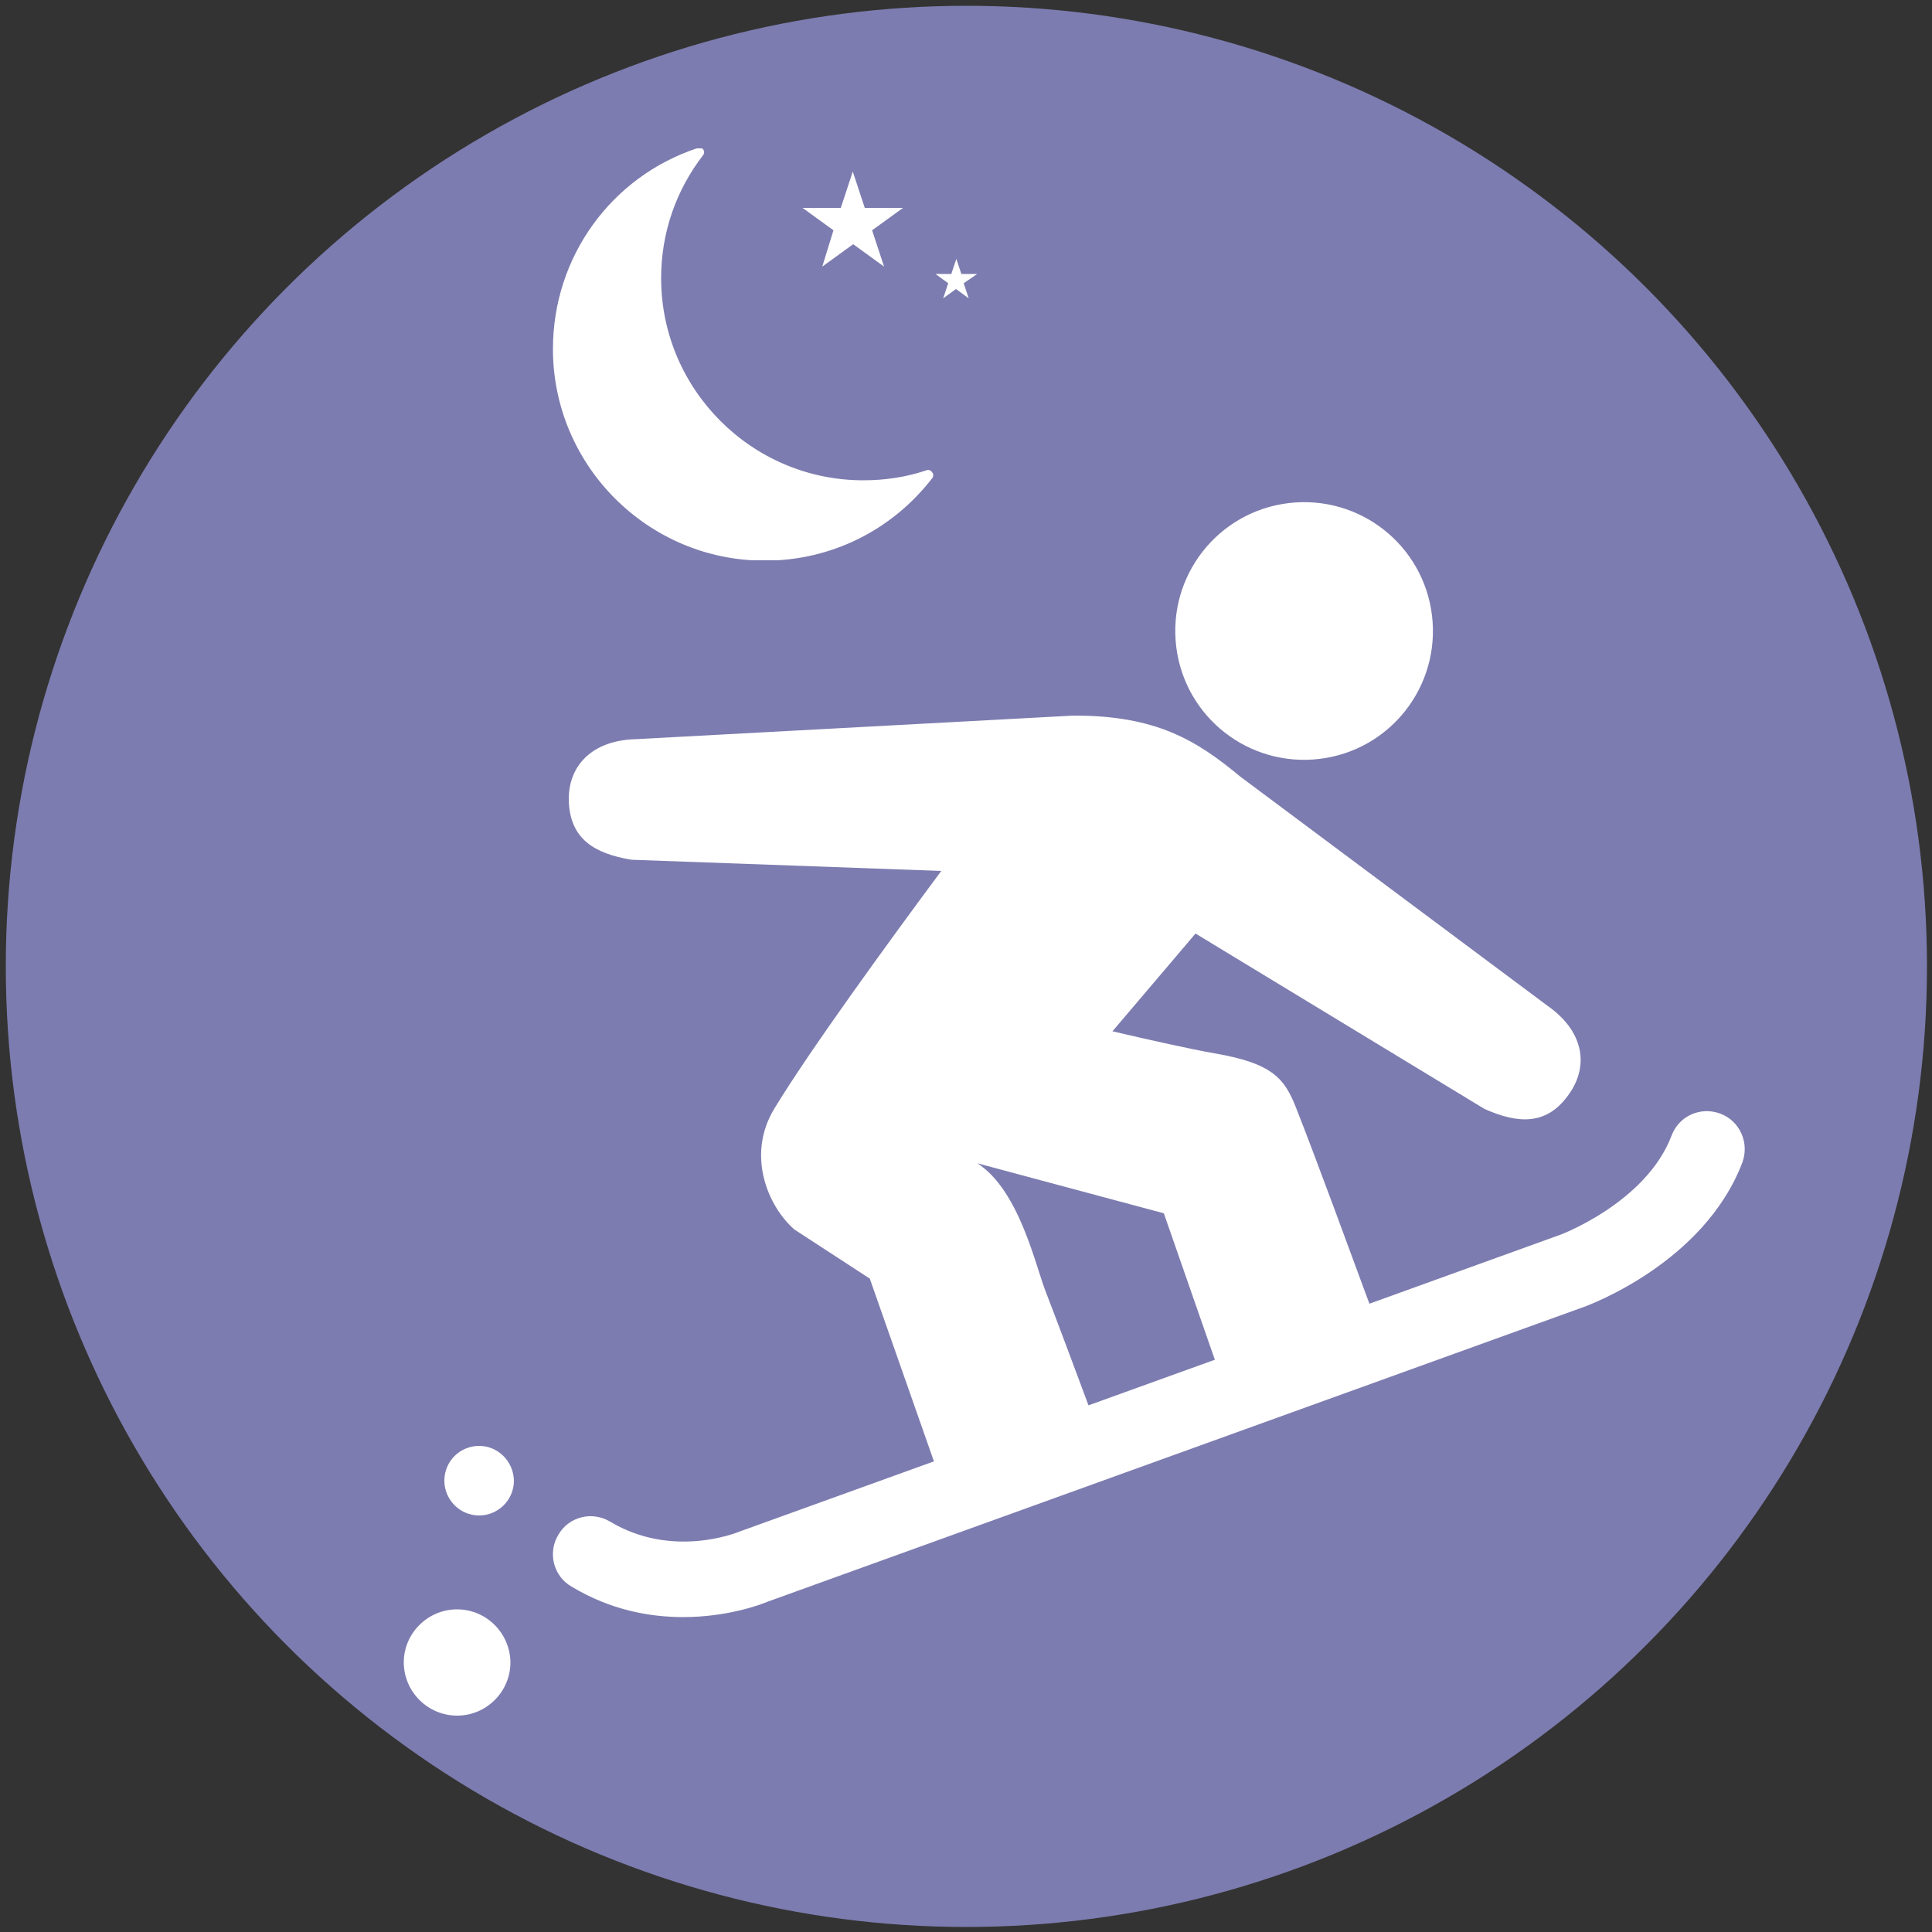 <?xml version="1.0" encoding="utf-8"?>
<!-- Generator: Adobe Illustrator 22.1.0, SVG Export Plug-In . SVG Version: 6.00 Build 0)  -->
<svg version="1.1" xmlns="http://www.w3.org/2000/svg" xmlns:xlink="http://www.w3.org/1999/xlink" x="0px" y="0px"
	 viewBox="0 0 500 500" style="enable-background:new 0 0 500 500;" xml:space="preserve">
<rect x="0" y="0" width="500" height="500" fill="#333333" stroke="none"/>
<style type="text/css">
	.st0{display:none;}
	.st1{display:inline;fill:#5FA5B0;}
	.st2{display:inline;}
	.st3{fill:#FFFFFF;}
	.st4{display:inline;fill:#7D7CB0;}
	.st5{display:inline;fill:none;stroke:#FFFFFF;stroke-width:20;stroke-miterlimit:10;}
	.st6{display:inline;fill:none;stroke:#FFFFFF;stroke-width:17;stroke-miterlimit:10;}
	.st7{display:inline;fill:#D96559;}
	.st8{display:inline;fill:#72B145;}
	.st9{display:inline;fill:#F4B135;}
	.st10{fill:#7D7CB0;}
	.st11{clip-path:url(#SVGID_2_);fill:#FFFFFF;}
</style>
<g id="famialienparks" class="st0">
	<circle class="st1" cx="250.1" cy="250.1" r="248.6"/>
	<g class="st2">
		<path class="st3" d="M181.1,382.4c-6.6-7.9-16.4-19.8-24.5-29.5l-60.4,30c0,0-10.5,6.7-4.4,20.9c6.3,14.8,18.5,12.4,18.5,12.4
			l66.2-24.1L181.1,382.4z"/>
		<path class="st3" d="M187.1,150.7c3.6-21.1-10.5-41.1-31.6-44.7c-21.1-3.6-41.1,10.5-44.7,31.6c-3.6,21,10.5,41.1,31.6,44.7
			C163.5,185.9,183.5,171.8,187.1,150.7z"/>
		<path class="st3" d="M304.5,97.7c3.8-21.9-10.9-42.7-32.8-46.5c-21.9-3.7-42.7,10.9-46.5,32.8c-3.8,21.9,10.9,42.7,32.8,46.4
			C279.9,134.2,300.7,119.6,304.5,97.7z"/>
		<path class="st3" d="M57.6,175.6c0,0-8-8.4-20.6,0.1c-10.1,6.8-6.6,18-6.6,18l41,75.1c2.2,4.2,7.7,6.6,12.3,5.2l53.8-16.3
			c4.4,16.6,9.2,37.2,12.8,50.6c3,10.9,4.5,15.2,9.3,21.1c10.3,12.7,41.8,50.6,41.8,50.6l-28.9,61c0,0-4.7,12.2,8.6,19.9
			c14.6,8.4,22.6-2.5,22.6-2.5l46.3-77.3c2.3-3.6,2.5-9.6,0.4-13.3l-34.1-62.9l-6.2-53.4l71.2,15.2c9,1.6,16.9-2.5,19.9-11.5
			c3.1-9.2-1.2-17.2-9.5-21.1L182,194.3c-17.2-5.6-27.8,1.1-40.7,7.5c-13.8,6.9-51.1,23.6-51.1,23.6L57.6,175.6z"/>
	</g>
	<g class="st2">
		<path class="st3" d="M402,307.1c0-21.8-9.4-30.6-27.1-31.8h-28.2c-17.7,1.2-27.1,10-27.1,31.8l0.1,42.2c0,6.8,4.8,12.2,13.7,12.2
			v64.3c0,7.5,6.1,13.6,13.7,13.6c7.5,0,13.7-6.1,13.7-13.6c0,7.5,6.1,13.6,13.7,13.6c7.5,0,13.6-6.1,13.6-13.6l0.1-64.3
			c9.2,0,13.8-5.4,13.8-12.2L402,307.1z"/>
		<path class="st3" d="M360.8,269.2c12.8,0,23.2-10.4,23.2-23.2c0-12.8-10.4-23.2-23.2-23.2c-12.8,0-23.2,10.4-23.2,23.2
			C337.6,258.8,348,269.2,360.8,269.2z"/>
	</g>
</g>
<g id="Wanderungen" class="st0">
	<circle class="st1" cx="250.1" cy="250.1" r="248.6"/>
	<g class="st2">
		<g>
			<path class="st3" d="M426.6,393.1c-17.1-9-50.3-28.9-131.3-0.7c-17.2,6-79.2,30.7-129,33.9c-48.8,2.8-76.3-11.8-77.4-12.4
				l9.9-18.5c59.1,24.6,124.1-0.2,162.9-13.8c86.2-30.2,125.6-35.1,175.7-6.5L426.6,393.1z"/>
		</g>
		<g>
			<path class="st3" d="M124.9,237.1c16.3,6.7,31,0.1,34.7-13.1c5.1-18,13.9-48.7,21-67.8c6.2-16.5,4.2-32.6-12.8-37.1
				c-12.9-3.4-28.3,6.4-36.3,17.9c-14.4,20.5-24.2,46.8-29.2,66.6C98.6,217.6,106,229.3,124.9,237.1z"/>
			<path class="st3" d="M193.4,160.8c-9.9,24.5-22.7,66.6-25,81.6c-2.5,17-5.4,68.7-5.4,68.7s-20.7,38.8-24.1,48.8
				c-3.7,10.8-0.9,16.5,5.5,20.1c4.5,2.5,13.9,3,19.8-6.5c5.7-9,35.3-50.1,35.3-50.1s8.9-47.7,8.9-47.7l29.2,23.8l19.7-39.9
				l-26.4-25.4l17.7-45.4c0,0,22.4,6.3,28.4,7.9c3.6,1,6.6,1.6,10.4,1.3l21.1-2.4l-84,152.7c0,0-5.4,9.5,2.3,14
				c8.2,4.9,13.5-2.5,14.8-4.8c3.5-6.1,12.5-25.1,12.5-25.1l3,9.5c0,0,3.4,13.9,16.1,12.2c13.9-1.9,13.5-13.6,13-19.8
				c-0.9-11.7-3.3-29.7-5-44.9l50.5-96.6c0,0,21.5-0.9,21.8-15.3c0.1-5.5-3.3-9.8-8.2-12.2l2.4-4.8c2.5-5,0.4-11.1-4.6-13.7
				c-4.2-2.2-10.3-0.5-12.8,4.6l-6.2,12.5l-33.2,0.8c0,0-29.9-12.8-48.9-21.6C225.2,135.3,202.6,138,193.4,160.8z"/>
			<path class="st3" d="M269.9,100.4c-1.1-16.9-15.7-29.8-32.7-28.7c-16.9,1.1-29.8,15.7-28.7,32.7c1.1,16.9,15.7,29.8,32.6,28.7
				C258.1,131.9,271,117.3,269.9,100.4z"/>
		</g>
	</g>
</g>
<g id="Paraflide" class="st0">
	<circle class="st1" cx="250.1" cy="250.1" r="248.6"/>
	<g class="st2">
		<circle class="st3" cx="264.5" cy="264.3" r="27"/>
		<path class="st3" d="M45.1,234.5C42,181.4,93.2,57.9,237.5,54.8s191.6,97.4,191.6,97.4s44.5,72.9-17.7,22.9
			s-152.2-20.5-152.2-20.5s-53.6,14.6-100.1,89.1l74.9,88.3l28-28.4c0,0,6.3-10.6,28.4-10.6c22.1,0,33.1,0,33.1,0v-45.3
			c0,0-0.4-9.5,13-9.5h7.9v67.4c0,0,1.2,9.5-11,9.5c-12.2,0-27.2,0-27.2,0l13.8,32.7l36.7-12.6c0,0,22.9-7.1,26.8,17.3v71.7
			c0,0-13.4,24-28,0v-50.5l-43,13.4c0,0-18.5,9.5-31.5-11l-17.7-41.8L243,354.8c0,0-8.1,8.1-15.4,0.8c-7.3-7.3-35.9-41.4-35.9-41.4
			s-6.3-7.1,1.6-15l-41.8-46.9C151.6,252.3,53.4,377.2,45.1,234.5z"/>
		<rect x="334" y="127.3" class="st3" width="9.9" height="111.9"/>
	</g>
</g>
<g id="Action" class="st0">
	<circle class="st4" cx="250.1" cy="250.1" r="248.6"/>
	<g class="st2">
		<path class="st3" d="M271.9,132.7c23.9,3.2,50.1,5.2,78.4,5.2c14.7,0,30-0.5,45.8-1.7l-1.2-16.8c-44.7,3.3-85.1,1.2-120.3-3.6
			c-2.4-10-11.3-17.5-22-17.5c-8,0-14.9,4.1-19,10.3C158.4,92.5,115.1,66,114.5,65.6l-8.9,14.3c2.9,1.8,47.4,29.1,124.8,45.7
			c1.5,7.6,6.8,13.8,13.8,16.6v52.3c-6.9,11.3-14.6,23.8-14.6,23.8l-53.9,3.4c-19.2,2.8-32.4,20.7-29.3,42.3c0,0,6.9,64.1,14.1,90.3
			c3.7,13.4,8.8,22.3,25.9,22.3l90.6-9.8c0,0,35.4,49.9,38.9,54.3c3.5,4.4,7.1,7.5,12.8,7.5c2.9,0,6.3-0.8,10.5-2.7
			c8.2-3.6,12-12.3,9.4-19.4c-5.1-14.3-26.5-52.7-36.2-67.5c-4.8-7.3-10.1-20.9-25.3-22.9l-72.6-3.3l-1.8-49.1l31.4-4v40.4l16.8,0.8
			v-55.2c9.8-20.5,21.9-46,23.9-57.8c1.6-9.7-4.4-15.4-9.7-17.7c-4.9-2.2-10.1-1.1-14.3,1.2v-29.2
			C265.6,140.3,269.4,136.9,271.9,132.7z"/>
		<path class="st3" d="M232.6,385.5c6.3,13.9,22.2,49.2,23.7,52.8c2.2,5.4,11.6,12.5,20.7,9.6c5.7-1.8,12.6-7,12-17.2
			c-0.4-6.3-4.5-20.6-9.6-36.3c-3.4-4.8-6.6-9.3-9.1-12.8C261.6,382.5,247.1,383.9,232.6,385.5z"/>
		<path class="st3" d="M210.9,177.5c0,18.6-15.1,33.8-33.8,33.8s-33.8-15.1-33.8-33.8s15.1-33.8,33.8-33.8S210.9,158.9,210.9,177.5z
			"/>
	</g>
</g>
<g id="Golf" class="st0">
	<circle class="st4" cx="250.1" cy="250.1" r="248.6"/>
	<g class="st2">
		<ellipse class="st3" cx="223" cy="155.1" rx="35.3" ry="35"/>
		<path class="st3" d="M288.2,208.2l-68.3-8c0,0-38.9-6.6-31.3,39.8l12.5,53.5c0,0,4.9,5.3,0,29.6c-4.9,24.3-6.7,53.1-6.7,53.1
			l-33.5,77c0,0-4.5,14.2,10.7,20.4c15.2,6.2,21.4-10.6,21.4-10.6l34.4-71.7l4.9-26.6l10.7,96c0,0,1.8,12.8,15.6,12.8
			c13.8,0,16.5-13.7,16.5-13.7l-4.9-105.3l-0.9-50.9l-13.8-66.8l40.6,3.1l42.4-33.2l5.4,8l13.8-9.7l-6.7-8.4c0,0,10.7-6.2,1.3-19
			c-9.4-12.8-19.2-2.7-19.2-2.7l-12.5-17.7L233.8,29.8c0,0-12.1-5.3-30.4,2.2s-1.8,22.6-1.8,22.6s5.4,8.9,29.9-13.3l81.3,119.5
			l0.4,4.9l9.4,15L288.2,208.2z"/>
	</g>
</g>
<g id="Ausstellung" class="st0">
	<circle class="st4" cx="250.1" cy="250.1" r="248.6"/>
	<rect x="66.5" y="141.7" class="st5" width="66.8" height="110.3"/>
	<rect x="168.8" y="118.6" class="st5" width="206.5" height="153.8"/>
	<rect x="409.7" y="218.9" class="st6" width="53.8" height="52.4"/>
	<rect x="214" y="255" class="st4" width="109" height="32.7"/>
	<g class="st2">
		<circle class="st3" cx="270.9" cy="182" r="31.2"/>
		<path class="st3" d="M306.1,357.9H232c-5.5,0-10-4.5-10-10v-115c0-5.5,4.5-10,10-10h74.1c5.5,0,10,4.5,10,10v115
			C316.1,353.4,311.6,357.9,306.1,357.9z"/>
		<path class="st3" d="M248.3,336.9h-2.1c-7.7,0-14,6.3-14,14V459c0,7.7,6.3,14,14,14h2.1c7.7,0,14-6.3,14-14V350.9
			C262.3,343.2,256,336.9,248.3,336.9z"/>
		<path class="st3" d="M290.3,336.9h-2.1c-7.7,0-14,6.3-14,14V459c0,7.7,6.3,14,14,14h2.1c7.7,0,14-6.3,14-14V350.9
			C304.3,343.2,298,336.9,290.3,336.9z"/>
	</g>
</g>
<g id="Sommerrodelbahn" class="st0">
	<circle class="st7" cx="250.1" cy="250.1" r="248.6"/>
	<g class="st2">
		<path class="st3" d="M218.9,147.2c18.7-6.3,28.6-26.5,22.3-45.1c-6.3-18.6-26.6-28.6-45.2-22.3c-18.6,6.3-28.6,26.6-22.2,45.2
			C180.1,143.6,200.3,153.6,218.9,147.2z"/>
		<path class="st3" d="M98.5,267.7c0,0-15.7,60.8,50.5,81.5l166,38.9c0,0,62.3,14.9,81.4-50.5c6.6-22.3-1.5-45.4-16.1-61.4
			l20.6,10.1c0,0,12.4,6.1,18.4-7.6c5.2-12-4.4-16.9-9.3-20c-15-9.6-57.3-38.8-64.4-38.1c-4.4,0.4-38.2,10.4-68.2,19.4l-21.7-5.1
			l1.2,7.4c0,0,0.5,10.8,16.9,21.7l66.5,15.6c42.1,11.7,31.4,55.5,31.4,55.5l-250.3-58.7c0,0,9.8-43.8,52.9-35.7l24.1,5.7
			c1.8,8,3.5,14.7,4.4,17.1c2,5.3,49.5,26.4,70.1,35.5c2.1,0.9,8.2,0.1,11.3-4.8c3.9-6.4,3.1-12.2,0.9-13.7
			c-15.4-10.6-46.5-29.9-46.5-29.9s-6-50.3-9.5-66.8c-1.1-4.9-14.8-36.6-50.7-24.9c-38.5,12.6-23.4,57.1-23.4,57.1
			S109.9,221.3,98.5,267.7z"/>
		
			<rect x="223.6" y="248.6" transform="matrix(0.218 -0.976 0.976 0.218 -206.085 537.327)" class="st3" width="17.3" height="297.4"/>
	</g>
</g>
<g id="Kanu" class="st0">
	<circle class="st7" cx="250.1" cy="250.1" r="248.6"/>
	<g class="st2">
		<path class="st3" d="M51.9,374.7c0,0,27.3-16.7,63.6-8.4c3.3-6,9.7-11.9,17.7-17c20.4-12.9,51.1-16.9,65.1-10.9l77.6-45.2l4-43.5
			c0-0.1,53.3,30.2,53.3,30.2l-126.5,76.2c-16.1-9.1-47.4-3.6-67.9,9.3c-23.3,14.7-24.9,34.3-15.2,51.5c0,0,20.2,5.6,37.2-3.3
			c20.4-10.6,44.2-8.7,44.2-8.7c7.1-10,11.8-20.8,12-30.1l15.6-9.4c14.8,1.1,26.1,5.5,32.7,8.5c10.4,4.7,28,7.5,45.7,0
			c7.9-3.6,22.3-8.6,41.6-8.8c27.9-0.2,42.7,9.3,42.7,9.3c43.2-21.3,69-48.6,65.6-75.6c-1.3-9.8-40.2-13.4-98.4-11.4l30.1-18.4
			c15.9,9.6,47.6,4.6,68.4-8.1c23.6-14.4,26.2-34.9,14.6-53.4c-10.9-17.9-29.6-26.5-54.2-11.5c-19.6,11.9-37.6,35.6-38.6,53.8
			l-19,11.4l-95.8-70.3c-21.7-12.6-40.9-6.2-47.7-2.5c-18.4,10.1-65.5,43.1-65.5,43.1c-7.8,5.1-16,14.7-8.3,25.8
			c7.1,10.3,19.9,29.4,30.5,47.4C93,317.3,32.8,333,34.6,345.3C36.3,356.1,42.3,366,51.9,374.7z M208.4,242.1l-4.7,48.3l-20-36.1
			L208.4,242.1z"/>
		<path class="st3" d="M254.8,176.2c18.4,7.8,39.6-0.7,47.4-19.1c7.8-18.4-0.7-39.6-19.1-47.4c-18.4-7.8-39.6,0.8-47.4,19.1
			C227.8,147.2,236.4,168.4,254.8,176.2z"/>
	</g>
</g>
<g id="Familypark" class="st0">
	<circle class="st7" cx="250.1" cy="250.1" r="248.6"/>
	<g class="st2">
		<circle class="st3" cx="149.9" cy="120.3" r="31.8"/>
		<circle class="st3" cx="370.3" cy="123.2" r="31.8"/>
		<circle class="st3" cx="252" cy="275.7" r="22.6"/>
		<path class="st3" d="M97.7,414.6V227.4l-22,43.7c0,0-7.1,8.3-15.4,3.3c-8.3-5-5.8-12.9-5.8-12.9l50.7-93.2c0,0,22-26.2,52,0.8
			c0,0,23.7,42.8,35.8,56.6c12.1,13.7,20.4,23.3,20.4,23.3s5.4,7.1-1.2,14.1s-16.6-0.8-16.6-0.8l-33.7-33.7l0.2,187.2l-24.1-0.3
			l-8.1-108.7l-7.9,108.6L97.7,414.6z"/>
		<circle class="st3" cx="109.8" cy="415" r="12.1"/>
		<circle class="st3" cx="149.7" cy="415" r="12.1"/>
		<circle class="st3" cx="304" cy="259.7" r="12.1"/>
		<circle class="st3" cx="357.9" cy="414.6" r="11.3"/>
		<circle class="st3" cx="399.4" cy="413.3" r="12"/>
		<path class="st3" d="M201.3,268.8c0,0,2.2-2.8,6.3-4.1c2.5-0.8,7.5-4.3,8.7,4.1c0,0,1.2,36.3,34.1,36.3s35.9-35.9,35.9-35.9
			s0.3-11.1,9.4-6.7c9.2,4.4,4,21.5,4,21.5s-6.1,26.2-25.8,35.9v100h-15.4l-6.5-40.8l-1.7-0.1l-6.4,40.8h-15.4v-100
			C228.6,319.8,201.7,311.3,201.3,268.8z"/>
		<circle class="st3" cx="208.6" cy="268.1" r="7.3"/>
		<circle class="st3" cx="236.3" cy="419.7" r="7.8"/>
		<circle class="st3" cx="266.1" cy="419.7" r="7.8"/>
		<circle class="st3" cx="293.6" cy="268.1" r="7.3"/>
		<path class="st3" d="M342.7,243.5l-26.3,84.3h30.2v86.5h22.7l9.2-90.4l8.9,89.6h24.1v-85.4h30.5l-25.8-99l29.9,44.4l19.4-15.5
			l-63.2-86.5c0,0-20-16.9-46.3,1.7c0,0-36.3,56.6-59.6,77.1l14.7,18.6L342.7,243.5z"/>
		<circle class="st3" cx="455.6" cy="265.4" r="12.4"/>
	</g>
</g>
<g id="MTB" class="st0">
	<circle class="st8" cx="250.1" cy="250.1" r="248.6"/>
	<g class="st2">
		<path class="st3" d="M155.6,204.5c-35-11.9-73.1,6.9-85,41.9c-10,29.5,1.4,61.7,27.8,78.3c4.4,2.8,9.1,5,14.1,6.7
			c35,11.9,73.1-6.9,85-41.9c6-17.7,4.3-36.4-3.8-52l8.9-6.2c-3.3-5.2-6.7-10.7-9.8-16.2l-9.9,7
			C172.2,210.8,160.5,206.2,155.6,204.5z M178,248.5c3.5,8,4.9,16.8,3.7,25.7l-27.4-9.1L178,248.5z M167.1,233l-28.9,20.2
			c-7.8-2.2-16,2-18.7,9.7c-2.7,8,1.6,16.7,9.6,19.4c4.5,1.5,9.2,0.8,12.9-1.5l33.6,11.2c-11.3,19.4-35,28.9-57.1,21.4
			c-3.6-1.2-7-2.8-10.1-4.8c-19-11.9-27.2-35-20-56.2c8.5-25.1,35.8-38.4,61-30.1C157.8,225.1,164.8,230.3,167.1,233z"/>
		<path class="st3" d="M350.9,271.4l2.8-44.3c-5.2-2.1-12.4-5-19.1-7.6l-48.8,28.9c-0.5,4.1-1.7,8.2-3.9,12.3
			c-2.4,4.7-5.3,10.5-8.6,17l60.5-35.7l-1.8,28.3c-25.9,2-49.4,19.1-58.3,45.2c-10,29.5,1.4,61.7,27.8,78.3c4.4,2.8,9.1,5,14.1,6.7
			c16.9,5.7,35.1,4.6,51.2-3.4c16-7.9,28.1-21.6,33.8-38.5c10-29.5-1.4-61.8-27.8-78.3C366.7,276.3,357.8,272.2,350.9,271.4z
			 M362.9,296.1c18.8,11.5,27.2,35,20,56.2c-4.1,12.2-12.8,22-24.3,27.7c-11.5,5.7-24.6,6.5-36.8,2.4c-3.6-1.2-7-2.8-10.1-4.8
			c-19-11.9-27.2-35-20-56.2c6.1-17.8,21.6-29.8,39.2-32.2l-2.2,35.1c-2.6,1.8-4.7,4.4-5.8,7.6c-2.7,8,1.6,16.7,9.6,19.4
			c8,2.7,16.7-1.6,19.4-9.6c2-6,0.1-12.4-4.3-16.3l2.2-35C351.4,290.6,360,294.4,362.9,296.1z"/>
		<path class="st3" d="M330,200.8c10.9,4.1,36.6,14.5,36.6,14.5c0,0,8.1,2.7,12.4-6.7c4-8.8-2.7-13.2-3.2-13.5l-36.9-24.6
			c0,0-12.3-31.6-18.3-43.7c-3.9-7.9-15.7-11.3-25.2-10.8c-41.2,2.1-75.2,32.1-90.4,45.9c-8.7,7.9-10.5,21.2-7.3,28.5
			c10.2,23.3,37.3,60.7,37.3,60.7s-12.7,29.2-19.1,46.5c-2.4,6.5-0.9,13.7,6.5,17.1c13.5,6.3,18.5-7.1,18.5-7.1
			c10.8-21.8,20.4-41.8,27-54.4c2.4-4.5,3.5-9.3,1.4-14.6c-4.1-10.6-23.5-51.2-23.5-51.2l53.1-21.2l17.9,24.7
			C319.2,194.2,319.2,196.7,330,200.8z"/>
		<path class="st3" d="M213.2,372.3l-45.8-0.7l-112-48.5l-22.2,9.4l18.1,26.6c27.8,40.8,54.7,67.1,84.1,85.6
			c25.4,15.9,50,25.3,50.8,25.6c54,15.9,164.5,9.5,191.5-33.6l0,0l-104.5-26.9L213.2,372.3z"/>
		<path class="st3" d="M381.1,130.5c-8.7,13.9-27,18.1-40.8,9.4c-13.9-8.7-18.1-27-9.4-40.8c8.7-13.9,27-18.1,40.8-9.4
			C385.6,98.3,389.8,116.6,381.1,130.5z"/>
	</g>
</g>
<g id="klettern" class="st0">
	<circle class="st8" cx="250.1" cy="250.1" r="248.6"/>
	<g class="st2">
		<path class="st3" d="M279.9,372.2c7.2-10.9,0.1-18,0.1-18l-66.4-47.9c-2.7-2.1-7.6-2.7-10.7-1.3l-20.2,7l21.3,22.6l6.7,12.1
			l53.2,31.9C263.9,378.6,273,382.7,279.9,372.2z"/>
		<path class="st3" d="M203,412.8c-2.4-19.2-7.3-58.2-7.3-58.2c-0.3-4.2-1.4-8.3-3.2-10.4l-21.8-23.4c-1.3-1.4-2.1-3.3-2-5.3
			l1.8-64.2c0.1-4.4,4.1-7.8,8.4-7.2l26.6,3.6c0.4,0.1,0.9,0.1,1.3,0.1c3.1-0.2,6.6-1.8,8.5-4l44.9-48.9c0.9-1,1.5-2.2,1.8-3.5
			c0.1-0.6,0.2-1.3,0.2-2.1c0-1.2,0.3-2.3,0.8-3.3l24.1-49.1c1.9-3.9,6.8-5.4,10.5-3.1c3.7,2.3,7.2,4.7,10.5,7.2
			c2.6,2,3.6,5.3,2.5,8.4l-32.4,93.4c-0.4,1.2-0.5,2.5-0.3,3.8l23.3,123.2c0.3,1.8,0,3.7-0.9,5.2l-54.1,89.6c-3,5,0.6,11.3,6.4,11.3
			h30.9c2.6,0,4.9-1.3,6.3-3.5l29.6-47.3c4.3-6.8,14.8-3,13.7,5l-4.2,29.5c-0.9,6.3,6.1,10.8,11.5,7.3l20-13.2
			c43.4-28.6,68.9-47.7,102.8-124.5c0.1-0.2,0.1-0.3,0.2-0.5c21-56.7,11.7-125.9-4.9-170c-0.3-0.9-6.5-15.8-7.9-19.1
			c-0.2-0.4-0.4-0.8-0.6-1.1l-10.8-18.3c-1.5-3-4.9-4.7-8.3-3.9L328.3,139c-2.9,0.6-5.9-0.5-7.6-2.9c-22.1-31.1-56.3-36.6-69-37.5
			c-3-0.2-5.9,1.4-7.2,4.1l-1.5,3.1c-2.3,4.7,0.8,10.1,5.9,10.7c5.6,0.6,11.5,1.8,17.5,3.5c4.5,1.3,6.7,6.3,4.6,10.4l-20.9,42.4
			c-0.9,1.9-2.6,3.2-4.6,3.8c-0.4,0.1-0.7,0.2-0.9,0.3c-0.6,0.2-1.1,0.5-1.6,0.9l-42.3,31.7c-1.8,1.4-4.1,1.8-6.3,1.2
			c-9.2-2.4-33.6-8.7-36.1-9.4c-0.1,0-0.3-0.1-0.4-0.1c-25.1-8.5-38.5,6.5-39.8,8.1c-0.1,0.1-0.2,0.2-0.3,0.3l-54,57.7
			c-2.3,2.6-2.4,7-0.3,9.7L86,308.6c4.4,6.1,13.9,2.6,13.5-4.8l-1.4-22c-0.2-2.4,0.9-4.7,2.7-6.2h0c4.7-3.9,11.8-0.7,12.1,5.3
			c0.9,16.2,1.7,29.8,1.7,29.8c0.6,12.1,1.3,15.9,9.9,24.6l31.6,31.6c0.9,0.9,1.6,2.1,1.9,3.4l14.7,57.7c0,0,3.4,13.6,17.7,11.2
			c15-2.5,13.8-15.7,13.8-15.7S203.8,419.1,203,412.8z"/>
		<path class="st3" d="M156.7,193.2c17,0,30.9-13.8,30.9-30.9c0-17-13.8-30.9-30.9-30.9c-17,0-30.9,13.8-30.9,30.9
			C125.8,179.3,139.7,193.2,156.7,193.2z"/>
	</g>
</g>
<g id="Kulinarik" class="st0">
	<circle class="st8" cx="250.1" cy="250.1" r="248.6"/>
	<g class="st2">
		<circle class="st3" cx="281.1" cy="166.3" r="63.1"/>
		<path class="st3" d="M251.4,247.3l29.7,31.8l37.1-32.3l21.2,0.5c0,0,18.5,0.5,48.2,35.5c29.7,35,45.6,49.8,45.6,49.8
			s24.4,16.4,3.2,44L368,445.5l-1.1-68.4l17-17l-30.7-24.9v111.8H211.7V357l-32.9,35.5c0,0-29.1,26.5-48.2-10.1l-14.8-93.8L76,262.2
			l27.6,0.5c0,0,29.1,18,47.2,0.5h23.8L155,282.8l13.8,44l36-64.6c0,0,17,2.6,24.9-14.8H251.4z"/>
		<path class="st3" d="M206.8,232.4c-9.3-72.5-71.7-76.7-71.7-76.7l-0.4-2.2c0,0,15.3-15.7-14.9-15.7s-12.9,15.9-12.9,15.9
			c-69.3,14.7-72.7,77.7-72.7,77.7c-17.9,9.7-0.8,16.9-0.8,16.9h173.5C224.5,239.1,206.8,232.4,206.8,232.4z M51.4,231.4
			c0,0,7.9-61.6,68.4-61.6s70.3,61.6,70.3,61.6H51.4z"/>
	</g>
</g>
<g id="paraglide" class="st0">
	<circle class="st9" cx="250.1" cy="250.1" r="248.6"/>
	<g class="st2">
		<path class="st3" d="M275.2,428.3c7,4,13-1.3,15.3-4.7c0,0,8.4-12.2,16.1-24.4l0.2-0.8l-25.6-6.4l-10.2,21
			C266.9,419.9,269.9,425.3,275.2,428.3z"/>
		<path class="st3" d="M240.7,115.7l29.9,167.2l-84.5-88.1l-8,9.6l81.8,85.3l-2.8,1.8L95.8,257.6l-0.4,12.6l146.7,30.8l-27.7,17.6
			c-5.5,3.6-7.4,11.2-3.5,16.5c3.7,5.1,10.8,6.5,16.5,3.5l50.7-28.6l5.2,8.9l-22.3,13c-1,12.9-0.5,24.1,0.5,34.5
			c0.4,4.3,1.4,9.2,11.7,13l46.1,11.6L309,431.5c-2.6,8.3,1.8,13.3,8.1,15c6.5,1.8,12.1-1.6,14.7-8.8c0,0,14.3-37.6,17.7-51.9
			c1.3-5.3,0.8-14.9-7.1-18.1l-40.9-17.4c0,0,5.4-26.4,7.5-33.7c0.4-1.6,0.9-3.2,1.3-4.8l44.8,20.6c5.9,2.7,12.9,0.8,16.3-4.5
			c3.5-5.6,1.2-13-4.5-16.3l-64.4-34c0,0,0,0.1,0,0.1c-7.3-3.6-15.9-3.4-20.1-1.1l-28.8-159.4L240.7,115.7z"/>
		<path class="st3" d="M78,276.3c0.8,0,4.7-6.7,5.4-7c2.2-1,3.4-3.3,3-5.7c-2.1-13.4,4.5-31.5,16.9-46
			c17.5-20.5,42.1-29.5,65.1-23.3c2,0.6,4.1-0.1,5.5-1.7c1.3-1.6,1.6-3.8,0.8-5.7c-5.3-11.6-1.4-31.4,9.4-48.1
			c15.4-23.8,40.3-35.5,67-31c2.3,0.4,4.6-0.8,5.6-2.9c1-2.1,6.2-9.3,6.2-9.3l46-78L83.9,101L37.7,337C38.7,338.2,78,276.3,78,276.3
			z"/>
		<path class="st3" d="M316.1,275.1c12.5,0,22.5-10.1,22.5-22.5c0-12.5-10.1-22.5-22.5-22.5c-12.5,0-22.5,10.1-22.5,22.5
			C293.5,265,303.6,275.1,316.1,275.1z"/>
	</g>
</g>
<g id="Wandern" class="st0">
	<circle class="st9" cx="250.1" cy="250.1" r="248.6"/>
	<g class="st2">
		<g>
			<path class="st3" d="M477.2,308.9l-96.7,30l-45.3,58.7l-141.3,25.5l-34.6,27.2c-9.3,7.3-3.5,17.5,8.3,18.1l81.6,8.3
				c3.5,0.2,7,0.1,10.5-0.2c36.8-2.8,72.5-14,104.2-32.9c37.2-22.3,73.6-50.3,103.9-105.6L477.2,308.9z"/>
			<path class="st3" d="M206.2,100.7c-14.6-4.9-33,5.3-43.2,18c-18.1,22.5-31.3,52-38.6,74.5c-5.2,15.8,2.4,29.9,23.6,40.2
				c18.3,8.9,35.7,2.4,40.9-12.5c7.2-20.3,19.6-55.1,29.2-76.5C226.5,125.9,225.5,107.2,206.2,100.7z"/>
			<path class="st3" d="M232.5,150.7c-13.3,27.5-31.1,74.9-34.8,92.1c-4.1,19.4-11.3,78.7-11.3,78.7s-26.7,43.1-31.4,54.4
				c-5.1,12.2-2.2,19,4.8,23.6c5,3.2,15.8,4.5,23.3-6c7.2-10,44.3-55.1,44.3-55.1s13.8-54.3,13.7-54.3l31.8,29.5l25.6-44.4
				l-28.5-31.2l23.7-51c0,0,25.3,8.9,32.1,11.2c4.1,1.4,7.5,2.3,11.9,2.3l24.5-1.2L254.1,368.9c0,0-6.9,10.5,1.6,16.3
				c9.1,6.2,15.7-1.9,17.4-4.5c4.5-6.7,16.2-27.9,16.2-27.9l2.7,11.2c0,0,2.9,16.2,17.6,15.2c16.2-1.1,16.5-14.6,16.4-21.8
				c-0.2-13.5-1.6-34.4-2.4-52.1L389,197.9c0,0,24.8,0.5,26.3-16c0.6-6.3-3.1-11.6-8.5-14.6l3.1-5.4c3.3-5.6,1.3-12.8-4.3-16.1
				c-4.7-2.8-11.8-1.3-15.1,4.3l-8.1,13.9l-38.2-1.6c0,0-33.5-16.9-54.7-28.6C271,123.7,244.8,125.1,232.5,150.7z"/>
			<path class="st3" d="M325,86.8c0-19.6-15.9-35.5-35.5-35.5c-19.6,0-35.4,15.9-35.4,35.5s15.9,35.4,35.4,35.4
				C309.2,122.2,325,106.4,325,86.8z"/>
		</g>
		<path class="st3" d="M151,463.7c0,0,115.8,60.7,222.7-12.7c99-68,103.5-142.1,103.5-142.1L327.3,418.3l-170,33.3L151,463.7z"/>
	</g>
</g>
<g id="Kultur" class="st0">
	<circle class="st9" cx="250.1" cy="250.1" r="248.6"/>
	<g class="st2">
		<path class="st3" d="M242.6,110.7c-25.2,44.6-31.5,94.1-31.5,94.1c23-13.9,46.2-37.1,46.2-37.1c5.3,4.8,20.4,41.1,20.4,41.1
			c19.9,9.8,38.6,5.5,38.6,5.5v2.3c-10.8,16.6-30.5,15.9-30.5,15.9c11.6,35.3,12.4,69.1,12.4,69.1c49.7,6.8,49.9,52.5,49.9,52.5
			l-3,0.8c-23.5-25.7-47.2-28.5-47.2-28.5c-5.8,51.7-12.6,57.5-12.6,57.5s43.1,23.5,108.5-39.9s72.9-166.2,72.9-166.2
			C328.9,199.2,242.6,110.7,242.6,110.7z M385.9,263.3c-37.1,1-35.6-35.8-35.6-35.8l1.3-1.3c0,0,33,33.3,69.1,6.8l2,1
			C422.7,234,422.9,262.3,385.9,263.3z"/>
		<path class="st3" d="M251.9,182.8C154.3,276.1,34,253.4,34,253.4c8.6,84.8,57.5,142.8,57.5,142.8c80.5,93.3,145,47.2,145,47.2
			s50.4-27.7,53-112S251.9,182.8,251.9,182.8z M96,341.3l-2-0.3c0,0-16-22.5,11.3-43.2c0,0,29.1-19.3,49.9,7.7l-0.3,2.9
			C154.8,308.3,108.1,298.6,96,341.3z M208,408.7c-38.2,12.8-64.9-17-64.9-17l2-2.7c69.6,10.9,96.5-31.1,96.5-31.1l2.7,0.3
			C244.3,358.3,246.1,395.9,208,408.7z M260.3,289.8l-1.5,1.4c-34.4-28.1-67.1,6.6-67.1,6.6l-1.9-2.2c1.6-34.1,36.5-34.9,36.5-34.9
			C260.5,262.2,260.3,289.8,260.3,289.8z"/>
	</g>
</g>
<g id="Schneeschuh" class="st0">
	<circle class="st1" cx="250.1" cy="250.1" r="248.6"/>
	<g class="st2">
		<path class="st3" d="M73.7,328c4.2,2.7,9.9,1.5,12.6-2.7c2.7-4.2,1.5-9.9-2.7-12.6c-4.2-2.7-9.9-1.5-12.6,2.7
			C68.3,319.6,69.5,325.2,73.7,328z"/>
		<path class="st3" d="M68.8,374.7c5.8,3.8,13.6,2.1,17.4-3.7c3.8-5.8,2.1-13.6-3.7-17.4c-5.8-3.8-13.6-2.1-17.4,3.7
			C61.2,363.1,62.9,370.9,68.8,374.7z"/>
		<path class="st3" d="M269.9,137.7l58.8,36.1l40.9,2.3l10.1-14.4c1.3-1.9,3.2-3.3,5.2-4.1c3.4-1.3,7.4-1,10.6,1.3
			c5.1,3.6,6.4,10.7,2.8,15.9l-3.6,5.2c3.4,2.1,6.3,5.5,6.3,11.4c0,14.4-12.3,16.7-12.3,16.7c0,0-6.4,0.9-15.2,2.1l-59.9,85.4
			l0.1,0.1c1.9,2.5,2.9,7.2,3.1,12.1l10,81.2l55.9-3.3c13.1-0.8,21.1,8.8,14.1,20.7c-6.8,11.7-22.6,21.7-37.5,20.7l-114.9-7
			c-1.9-0.1-2.9-1.5-2.1-3.1l9.6-20.7c0.8-1.6,3-3.1,5.1-3.2l22.8-1.4l2.3,9.7l10.2,0l-15-54.3l-6.1,8.6L234,409
			c-2.9,4.1-10.4,6.6-15.9,2.8c-5.2-3.6-6.4-10.7-2.8-15.9l54-77l-14.9-13.3l9.2-53.6l32.6,28.5l46.2-65.9l-23.7,2.4
			c-2.8-0.5-5.8-1.6-9.8-3.6l-40.6-19.9l-20.6,42.7l-14.3,83c-1,3.9-4.2,9.2-7.4,11.6l-65.6,48.4l26.8,43
			c6.8,10.9,2.2,22.2-11.2,21.8c-13.2-0.4-29.2-9.3-35.3-22.5l-47.6-102c-0.8-1.7-0.1-3.1,1.6-3.3l22.2-1.4c1.8-0.1,4.1,1.2,5.1,2.9
			l13,20.9l-11.1,9.8l5.2,8.2l58.9-57.4c0,0,0.1-32.6-0.6-53.1c-0.3-7.7-1.5-13.4,1.4-24.7c5.3-21,28.9-70.7,28.9-70.7
			C228.5,130.3,248.7,124.7,269.9,137.7z"/>
		<path class="st3" d="M290.6,54c-21.5,0-39,17.5-39,39c0,21.5,17.5,39,39,39s39-17.5,39-39C329.6,71.5,312.1,54,290.6,54z"/>
	</g>
</g>
<g id="freeriding" class="st0">
	<circle class="st1" cx="250.1" cy="250.1" r="248.6"/>
	<g class="st2">
		<path class="st3" d="M102.9,303.7c-0.8-3.9-1.1-7.9-0.8-11.8c-36.1-16-71.6-18.9-73.8-19.1l-1.8,16.4
			C27,289.3,65.9,289.4,102.9,303.7z"/>
		<path class="st3" d="M327.9,92.2c-18.6,0.9-33,16.7-32.1,35.3c0.9,18.6,16.7,33,35.3,32.1c18.6-0.9,33-16.7,32.1-35.4
			C362.3,105.6,346.4,91.3,327.9,92.2z"/>
		<path class="st3" d="M120.5,280.5c-8.8,15.2-2.3,36.7,20.9,48.4c85,42.7,111.9,57.7,198.3,114.3c11.8,7.8,37.1,15.9,51.3-7.4
			c9.2-15,3.7-36.1-19.6-47.7c-24.1-12-43.9-22.1-61.3-31.4l0.1-42.3l44.4-14.8c9.1-3,13.3-12.9,13.3-21.8l-0.6-48.7l17,13.7
			c0,0,1.7,26.3,2.5,37.4c0.5,7.2,3.7,14.8,15.4,14.3c7.9-0.3,11.1-6.2,11.1-17.1c0-9.2,0.4-30.6,0.7-41.5c0.1-4.1-0.7-7.8-4-11.5
			c-9.4-10.6-32.4-36.2-44.7-46.2c-11.6-9.4-20.6-10.9-41.3-12c-25.6-1.4-99.4-4.9-99.4-4.9c-9.8-0.4-17.2,6.2-17.5,14.1
			c-0.3,8.7,6.7,13.2,14.8,15.2l88.6,10.9l4.8,46.9l-73.1,4.2c-10.7,0.6-16.9,10.1-16.8,19.4l0.2,55.4c-6.2-2.3-10.9-8-11.6-15.1
			l-1.1-12.6c-77.3-47.4-121.3-95.8-121.3-95.8L78.3,212c8.7,13.6,39.7,40.1,63.4,54.3C132.5,267.8,124.9,272.9,120.5,280.5z
			 M285,285.6c-6.3,2.9-10.4,9.2-10.4,16.2l0.4,61.2c-4.9,0.2-9.3-2.1-12.3-6.3l-0.9-69.9L285,285.6z"/>
	</g>
</g>
<g id="Kinderpark" class="st0">
	<circle class="st8" cx="250.1" cy="250.1" r="248.6"/>
	<g class="st2">
		<path class="st3" d="M454.5,266.2c-0.8-2.2-2.5-3.9-4.8-4.6c-0.5-0.1-38.2-12-75.2-39.8l-1.5,16.9c25.4,17.8,49.8,28.5,62.8,33.4
			c-8.4,11-25.8,32.7-50.1,58.4c2.2,6.7,2.9,13,2.2,18.8c41-42.1,64.6-75.2,65.6-76.6C454.9,270.8,455.3,268.4,454.5,266.2z"/>
		<path class="st3" d="M324.2,377.8c-5.5-10.5-16.6-32.9-24-54.3l-13.8,4.8c10.6,30.5,27.6,61.5,28.3,62.8c1.3,2.4,3.8,3.8,6.4,3.8
			c1,0,2.1-0.2,3.1-0.7c0.9-0.4,14-6.6,30-17.3c-4.9-0.3-10.9-1.9-17.1-6.4C332,373.5,327.5,376,324.2,377.8z"/>
		<path class="st3" d="M122.8,192.7c-1.6,3.5-0.3,7.6,3.1,9.5c1.3,0.7,32.3,17.8,62.8,28.3l4.8-13.8c-21.5-7.4-43.8-18.5-54.3-24
			c1.8-3.3,4.3-7.8,7.4-12.9c-4.4-6-6.1-11.9-6.4-17.2C129.4,178.7,123.2,191.8,122.8,192.7z"/>
		<path class="st3" d="M255.4,67.1c-0.7-2.2-2.4-4-4.6-4.8c-2.2-0.8-4.7-0.4-6.6,1c-1.4,1-34.5,24.6-76.5,65.5
			c1.5-0.2,3.1-0.3,4.7-0.3c4.5,0,9.3,0.9,14.1,2.5c25.6-24.2,47.3-41.6,58.3-50c5.1,13.3,16,38.5,34.5,64.4l16.8-1.9
			C267.7,106.2,255.5,67.6,255.4,67.1z"/>
		<path class="st3" d="M248.4,463c3.6,0,6.5-2.3,7.3-5.6l21.2-87.5l-14.2-3.4l-19.5,80.7c-5.8-1.7-15.8-5.5-30.1-14.2
			c-3.9,4.3-8.3,7.3-13.2,8.9C231,462,247.3,463,248.4,463z"/>
		<path class="st3" d="M142.2,374.8l-10.3,10.3c7.4,7.4,14.4,14,21.1,20.1c0.4-5.2,1.8-10.6,4.3-15.9
			C152.4,384.8,147.5,380,142.2,374.8z"/>
		<path class="st3" d="M84.9,299.9c-7.8-15.4-10.5-26.4-11.4-32.5l92.8-17.9l-2.8-14.3l-99.1,19.1c-3.2,0.6-5.7,3.4-5.9,6.6
			c-0.1,1.1-1,19.6,16.7,51.7C77.3,307.9,80.6,303.6,84.9,299.9z"/>
		<path class="st3" d="M108.7,349.2c5.8,0,11.6-2.4,16.7-5.6c6.2-3.9,92.1-49.4,94.8-52.3l-48.7,102.2c-6.3,11.6-6.1,25.2,6.7,31.7
			c4.7,2.4,8.8,3.6,12.5,3.6c7.2,0,12.8-4.7,18-15.1l59.8-104l44-44.4c4.8,37.2,14.1,68.8,25.4,85.1c5.9,8.5,12.1,12,18.1,12
			c2.9,0,5.7-0.8,8.5-2.3c9.6-5.1,11.5-14.9,7.1-26.5c-2.3-6.2-19.4-54-11.8-108.1c2.3-16.6-8.8-32.7-22.1-45.9
			c-12.3-12.3-27-22.4-44.9-21.2c-10.1,1.7-20.1,2.5-29.6,2.5c-41.5,0-74.8-13.7-79.9-15.6c-3.9-1.5-7.6-2.2-11-2.2
			c-6.7,0-12.1,3-15.5,9.3c-4.5,8.4-2.8,17.9,9.7,26.6c16.3,11.4,47.5,20.6,84.9,25.3l-45.6,45.1L96,309.6
			c-11.6,8.4-12.4,22.7-2,33.1C98.7,347.4,103.7,349.2,108.7,349.2z"/>
		<path class="st3" d="M280.4,92.9c-2.8,2.8-2.8,7.4,0,10.2c2.8,2.8,7.4,2.8,10.2,0c2.8-2.8,2.8-7.4,0-10.2
			C287.8,90.1,283.2,90.1,280.4,92.9z"/>
		<path class="st3" d="M231,407.6c-2.6,2.6-2.6,6.7,0,9.2c2.6,2.6,6.7,2.6,9.2,0c2.5-2.5,2.5-6.7,0-9.2
			C237.7,405,233.5,405,231,407.6z"/>
		<path class="st3" d="M269.1,440.8c-4,4-4,10.4,0,14.4c4,4,10.4,4,14.4,0c4-4,4-10.4,0-14.4C279.5,436.8,273.1,436.8,269.1,440.8z"
			/>
		<path class="st3" d="M412.3,144.8c0,22.2-18,40.2-40.2,40.2c-22.2,0-40.2-18-40.2-40.2c0-22.2,18-40.2,40.2-40.2
			C394.3,104.6,412.3,122.6,412.3,144.8z"/>
	</g>
</g>
<g id="AnspGelände" class="st0">
	<circle class="st9" cx="250.1" cy="250.1" r="248.6"/>
	<g class="st2">
		<path class="st3" d="M380,238.3c17.9,5.7,36.9-4.2,42.6-22.1c5.7-17.8-4.2-36.9-22.1-42.6c-17.9-5.7-36.9,4.2-42.6,22
			C352.2,213.6,362.1,232.6,380,238.3z"/>
		<path class="st3" d="M309.5,440.2c0,0-8.1-1.7-13.6-6.7L168.3,312.8c0.1-0.1,0.2-0.2,0.3-0.2l55.6-43.7c0,0,10.7-9.2,7.8-20.8
			l-3.9-15.7l26.2,28.5l-49.5,45.5l135.9,128.2c0,0,17.3,10.4,38.7-13.2c0,0-8.2-1.5-13.8-6.3c-5.3-4.6-62.5-54.8-117.6-103.4
			l51.3-47.6c0,0,17.7,28.3,24.2,38.5c3.2,5.1,8.2,16.3,21.7,10.4c9.8-4.3,10.8-15.6,5.9-25.1l-15.1-34.9l13.8-60.5
			c3.6-15.8-9.7-29.8-24.9-30.4l-86.8,1.1l46.5,52.6L303,218l-5.9,30.6L163,96.8c0,0,6.7-7.8,4.3-11.7c-3.2-5.1-14,0.7-14,0.7
			l-2.5-2.8c-2.5-2.8-6.8-3.1-9.5-0.6c-5.7,5.3,1.1,11.4,1.1,11.4c-4.7,4.9-7.1,10-5.4,12.9c1.9,3.3,8.4,2.5,15.5-1.5l51.2,58
			c-31.7,2.3-27.8,32.4-27.8,32.4l12.3,49.4l-7.4,7.6c-23.2-20.4-39-34.3-39-34.3l-25.1,5.1l48.2,45.5L144.3,290
			c-33.9-32.1-60-56.8-60-56.8l-25.4,4.4l211.5,214.6C270.3,452.2,287.3,463.1,309.5,440.2z"/>
	</g>
</g>
<g id="HalfPipe" class="st0">
	<circle class="st4" cx="250.1" cy="250.1" r="248.6"/>
	<g class="st2">
		<path class="st3" d="M219.3,469c77.6,0,140.8-63.2,140.8-140.8h-20.8c0,66.2-53.8,120-120,120c-66.2,0-120-53.8-120-120H78.6
			C78.6,405.8,141.7,469,219.3,469z"/>
		<path class="st3" d="M335.9,216.3c5.6-3.3,8.7-9.8,7.7-16.3l-7.8-41.9c-8,0.9-15.5,1.9-22.7,2.8c2.6,9.7,5.5,20.7,6.6,25.4
			c1.1,4.6,2.1,10.2-4.6,14.4c-8.1,5-29,17.7-29,17.7l18.2-17.8c5-4.3,6.9-11.1,4.8-17.3l-6.9-20.8c-10.2,1.5-20,3.1-29.9,4.9
			l4.9,14.8l-18.7,16l-36.4,23L206.9,180c-8.5,2.3-22.3,1.5-27.2-0.4l20.1,75.8c5.6,14.4,14.7,21.9,20.2,27.2l64.4,58.6
			c6.6,6.4,14,6.3,19.1,0.9c5.7-5.9,2.5-12.3-1.8-17.3l-49.2-54.2l37-30.7L335.9,216.3z"/>
		<path class="st3" d="M156.5,287.6c-3.4,14.6,5.6,29.1,20.2,32.6c14.6,3.4,29.1-5.6,32.6-20.2c3.4-14.6-5.6-29.1-20.2-32.6
			C174.5,264,159.9,273.1,156.5,287.6z"/>
		<path class="st3" d="M428.6,104.1c-3.2-19.9-22.9-25.5-38.7-22.2c-87,18-113.3,21.3-194.8,28.4c-22.3,1.9-34.2,17.1-32.1,32
			c2.5,17.5,20.7,25.9,40,22.1c73.3-14.6,102-20.7,194.8-28.4C420.1,134.1,431,119,428.6,104.1z"/>
	</g>
</g>
<g id="Rodelbahn" class="st0">
	<circle class="st4" cx="250.1" cy="250.1" r="248.6"/>
	<g class="st2">
		
			<ellipse transform="matrix(0.973 -0.23 0.23 0.973 -16.683 37.428)" class="st3" cx="152.4" cy="90.4" rx="33.9" ry="33.9"/>
		<path class="st3" d="M421.2,363.9L330.5,221c5.8-11.8-5.1-17.9-5.1-17.9l-123.2-51.8c-19-29.8-42-20-42-20l-76.8,41
			c-16.6,7.4-9.8,19.6-9.8,19.6l32.5,60c2.1,5.3,7.2,9,13.2,9c7.9,0,14.2-6.4,14.2-14.2c0-3.7-1.4-7-3.6-9.5l-23.4-45l27.1-14.2
			c0,0,39.9,73.8,50.8,94.8c10.8,21,33.9,26.1,33.9,26.1l97.2,17.3l9.1,33.2L87.7,260.6L81,278.2l43.4,15.9l-24.1,63.2l-1.7-0.6
			l-39.9-15.6l-7.1,17.9l258,96.8c0,0,50.4,8.5,87.7-20.3c37.2-28.8,43-71.8,43-71.8H421.2z M116.4,363.4l24.2-63.3L264,345.5
			l-24.4,63.9L116.4,363.4z M316.2,438l-60.4-22.5l24.4-64l51.2,18.8l11.5,41.3l0,0c1.7,6.5,7.6,11.2,14.6,11.2
			c8.3,0,15.1-6.7,15.1-15.1c0-1-0.1-2-0.3-2.9l0.1,0l-5.1-19.3l38.6,14.2C371.8,449.2,316.2,438,316.2,438z M414.1,383.2l-51.5-20
			l-22-70.8c0,0-2.7-18.3-41.6-21.7L260,262l-34.2-68l88,35.5c0,0,7.1,2.4,8.5,0l94.1,147.3L414.1,383.2z"/>
	</g>
</g>
<g id="Nachskifahren">
	<circle class="st10" cx="250.1" cy="250.1" r="248.6"/>
	<g>
		<path class="st3" d="M445.2,288.2c-5.1-1.9-10.7,0.6-12.6,5.7c-6.6,17.4-29,25.8-29.2,25.8l-49,17.7c-4.8-13-14-38.1-18.9-50.5
			c-3-7.7-6-11.7-21.2-14.3c-6.2-1.1-16.1-3.3-26.4-5.7l21.5-25.3l74.8,45.4c8.8,3.9,16.2,4.3,21.9-3.9c5.2-7.4,3.7-16.3-5.6-22.8
			L321,201c-11.2-9.3-21.7-15.9-43.3-15.8l-113.2,6.1c-11.3,0.3-17.5,6.9-17.3,15.9c0.3,10,6.7,13.7,16.2,15.3l80.2,2.9
			c-13.8,18.6-34.1,46.5-43.2,61.5c-7.4,12.2-1.5,25.5,5.2,31.3l19.5,12.7l16.6,47.3l-50.4,18.2c-0.7,0.3-17.4,7-33.4-2.6
			c-4.7-2.8-10.7-1.3-13.4,3.4c-2.8,4.6-1.3,10.7,3.4,13.4c10.1,6.1,20.3,7.9,28.9,7.9c11.4,0,20-3.2,21.9-4L410,338.2
			c1.3-0.5,31-11.4,40.9-37.3C452.8,295.8,450.3,290.1,445.2,288.2z M281.7,363.7c-3.1-8.3-6.6-17.8-11.1-29.5
			c-2.6-6.6-6.8-26.1-17.6-33.1c0,0,0.1,0,0.1,0l48.1,12.9l13.2,37.9L281.7,363.7z"/>
		<path class="st3" d="M341.5,196.4c18.3-2.2,31.3-18.8,29.1-37.1c-2.2-18.3-18.8-31.3-37.1-29.1c-18.3,2.2-31.3,18.8-29.1,37.1
			C306.6,185.6,323.2,198.6,341.5,196.4z"/>
		<path class="st3" d="M118.3,416.5c-7.6,0-13.8,6.2-13.8,13.7c0,7.6,6.2,13.8,13.8,13.8c7.6,0,13.8-6.2,13.8-13.8
			C132,422.6,125.8,416.5,118.3,416.5z"/>
		<path class="st3" d="M124,374.2c-5,0-9,4-9,9c0,4.9,4,9,9,9c4.9,0,9-4,9-9C132.9,378.2,128.9,374.2,124,374.2z"/>
	</g>
	<g>
		<g>
			<defs>
				<rect id="SVGID_1_" x="143" y="38.4" width="111.1" height="106.6"/>
			</defs>
			<clipPath id="SVGID_2_">
				<use xlink:href="#SVGID_1_"  style="overflow:visible;"/>
			</clipPath>
			<path class="st11" d="M239.8,121.7c-5.3,1.8-10.8,2.6-16.4,2.6c-28.8,0-52.3-23.5-52.3-52.3c0-11.7,3.8-22.7,10.9-31.9
				c0.3-0.4,0.3-1,0-1.4c-0.3-0.4-0.9-0.6-1.4-0.4c-22.5,7.4-37.5,28.3-37.5,52c0,30.2,24.6,54.8,54.8,54.8
				c17.1,0,32.9-7.8,43.4-21.4c0.3-0.4,0.3-1,0-1.4C240.9,121.7,240.3,121.5,239.8,121.7L239.8,121.7z M239.8,121.7"/>
		</g>
		<path class="st3" d="M212.8,69l8-5.8l8,5.8l-3.1-9.4l8-5.8h-9.9l-3.1-9.4l-3.1,9.4h-9.9l8,5.8L212.8,69z M212.8,69"/>
		<path class="st3" d="M252.9,70.9h-4.1l-1.3-3.9l-1.3,3.9h-4.1l3.3,2.4l-1.3,3.9l3.3-2.4l3.3,2.4l-1.3-3.9L252.9,70.9z M252.9,70.9
			"/>
	</g>
</g>
<g id="Familienskigebiet" class="st0">
	<circle class="st7" cx="250.1" cy="250.1" r="248.6"/>
	<g class="st2">
		<path class="st3" d="M213,285.4c15.3,0,27.7-12.4,27.7-27.7c0-18.1-12.4-27.7-27.7-27.7c-15.3,0-27.7,12.4-27.7,27.7
			C185.3,273,197.7,285.4,213,285.4z"/>
		<path class="st3" d="M191.6,289.5c-19.9,0-36.1,12.1-36.1,26.9v9.2h72.1v-9.2C227.6,301.6,211.5,289.5,191.6,289.5z"/>
		<path class="st3" d="M274.7,298.2c11.5,0,20.8-9.3,20.8-20.8s-9.3-20.8-20.8-20.8s-20.8,9.3-20.8,20.8S263.2,298.2,274.7,298.2z"
			/>
		<path class="st3" d="M260.4,302.1c-14.3,0-25.8,8.6-25.8,19.3v4.2h51.7v-4.2C286.2,310.7,274.7,302.1,260.4,302.1z"/>
		<path class="st3" d="M379,68.2l-8.3-20.7L241.2,99.3c4.3,6,6.9,13.3,6.9,21.2L379,68.2z"/>
		<path class="st3" d="M187.9,156.6v36.8c0,0.4,0.1,0.8,0.1,1.1c0.3,3.1,1.8,5.9,4.3,7.8l3.8,2.9c-20.3,1.6-40.5,4.1-60.6,7.7
			c-30.6,78.9-30.6,147.6,0,226.5c35.8,6.4,72.2,9.6,108.6,9.6s72.8-3.2,108.6-9.6c30.5-78.9,30.6-147.5,0-226.5
			c-34.3-6.2-69.2-9.3-104.2-9.6l-17.4,0.4l-14.5-10.9l-6.7-5v-32c11.7-4.8,20-16.3,20-29.7c0-17.7-14.4-32.4-32.1-32.1
			c-24,0.4-34,22.2-31.9,35.3L29,184.2l8.3,20.7l138.7-55.4C179.3,152.6,183.4,155.1,187.9,156.6z M244.2,222.5
			c30.5,0,61,2.3,90.9,6.9c2.4,0.4,4.4,2,5.2,4.3c11.2,32.5,16.6,63.1,16.5,93.3c0,3.6-2.9,6.5-6.5,6.5H138.1
			c-3.6,0-6.5-2.9-6.5-6.5c-0.1-30.2,5.3-60.8,16.5-93.3c0.8-2.3,2.8-4,5.2-4.3C183.2,224.8,213.7,222.5,244.2,222.5z M198,116.1
			c5.6,0,10.1,4.5,10.1,10.1c0,5.6-4.5,10.1-10.1,10.1c-5.6,0-10.1-4.5-10.1-10.1C187.9,120.7,192.5,116.1,198,116.1z"/>
	</g>
</g>
<g id="Langlaufen" class="st0">
	<circle class="st7" cx="250.1" cy="250.1" r="248.6"/>
	<g class="st2">
		<path class="st3" d="M270.2,256.9l-14.7,52.2l6.8,36.5h32.3l-7.1-68.4C286.6,268.5,278.6,263.6,270.2,256.9z"/>
		<path class="st3" d="M432.8,355.1c-2.7,2.4-10.4,3.7-14.8,3.7h-55.9c1.3,7.4-0.9,15.2-6.5,20.8H418c3.1,0,18.8-0.4,28.4-8.8
			c4.3-3.8,4.8-10.3,1-14.7C443.7,351.8,437.2,351.3,432.8,355.1z"/>
		<path class="st3" d="M48.3,340.7l159.9-135.7c3.9-3.3,4.4-9.1,1.1-13c-1.9-2.2-4.6-3.3-7.3-3.2l6.1-29.3l29.5,0.8l-25.8,53.2
			c-6.1,12.5-5.9,20.3-5.9,20.3l-5.7,57c0,0-34.3,34.2-45,45.6c0,0-7,9.9-0.2,18.6c1.6,2.1,3.4,3.5,5.3,4.4H81.3v19.5h236.1
			c3,0,18.5-0.4,28-8.6c4.1-3.5,4.5-9.7,1-13.7c-3.5-4.1-9.7-4.5-13.8-1c-3,2.6-10.9,3.8-15.2,3.8l-143.1-0.1
			c16.3-11,49.4-40.3,59.1-47.5c3-2.2,8-7.6,9.3-14.9l14.7-54.3l23.3-46.3l3.1,15.9c0.7,2.4,2.3,5.4,5,6.4
			c13.6,5.4,47.7,16.5,63.1,21.4l-44.4,71.4l2.8,29.8l75.3-120.4c2.9-4.7,1.6-9.8-3-12.7c-6-3.9-11,0.2-12.7,3l-4.5,7.3l-49.1-27.5
			c0,0-6.2-38.4-8.3-51.4c-2.8-17.6-20.9-22.9-33.9-21.6l-85.7,10.7c-3.7,0.5-6.8,3.8-7.1,7.3l-8.1,67.9c0,0,0.2,2.7,2.1,5.3
			L36.3,326.7c-3.9,3.3-4.5,9.3-1.1,13C39.3,344,44.6,343.8,48.3,340.7z"/>
		<path class="st3" d="M320.8,123.6c18.6,0,33.8-15.1,33.8-33.7s-15.1-33.8-33.8-33.8c-18.6,0-33.8,15.1-33.8,33.8
			S302.2,123.6,320.8,123.6z"/>
	</g>
</g>
</svg>

